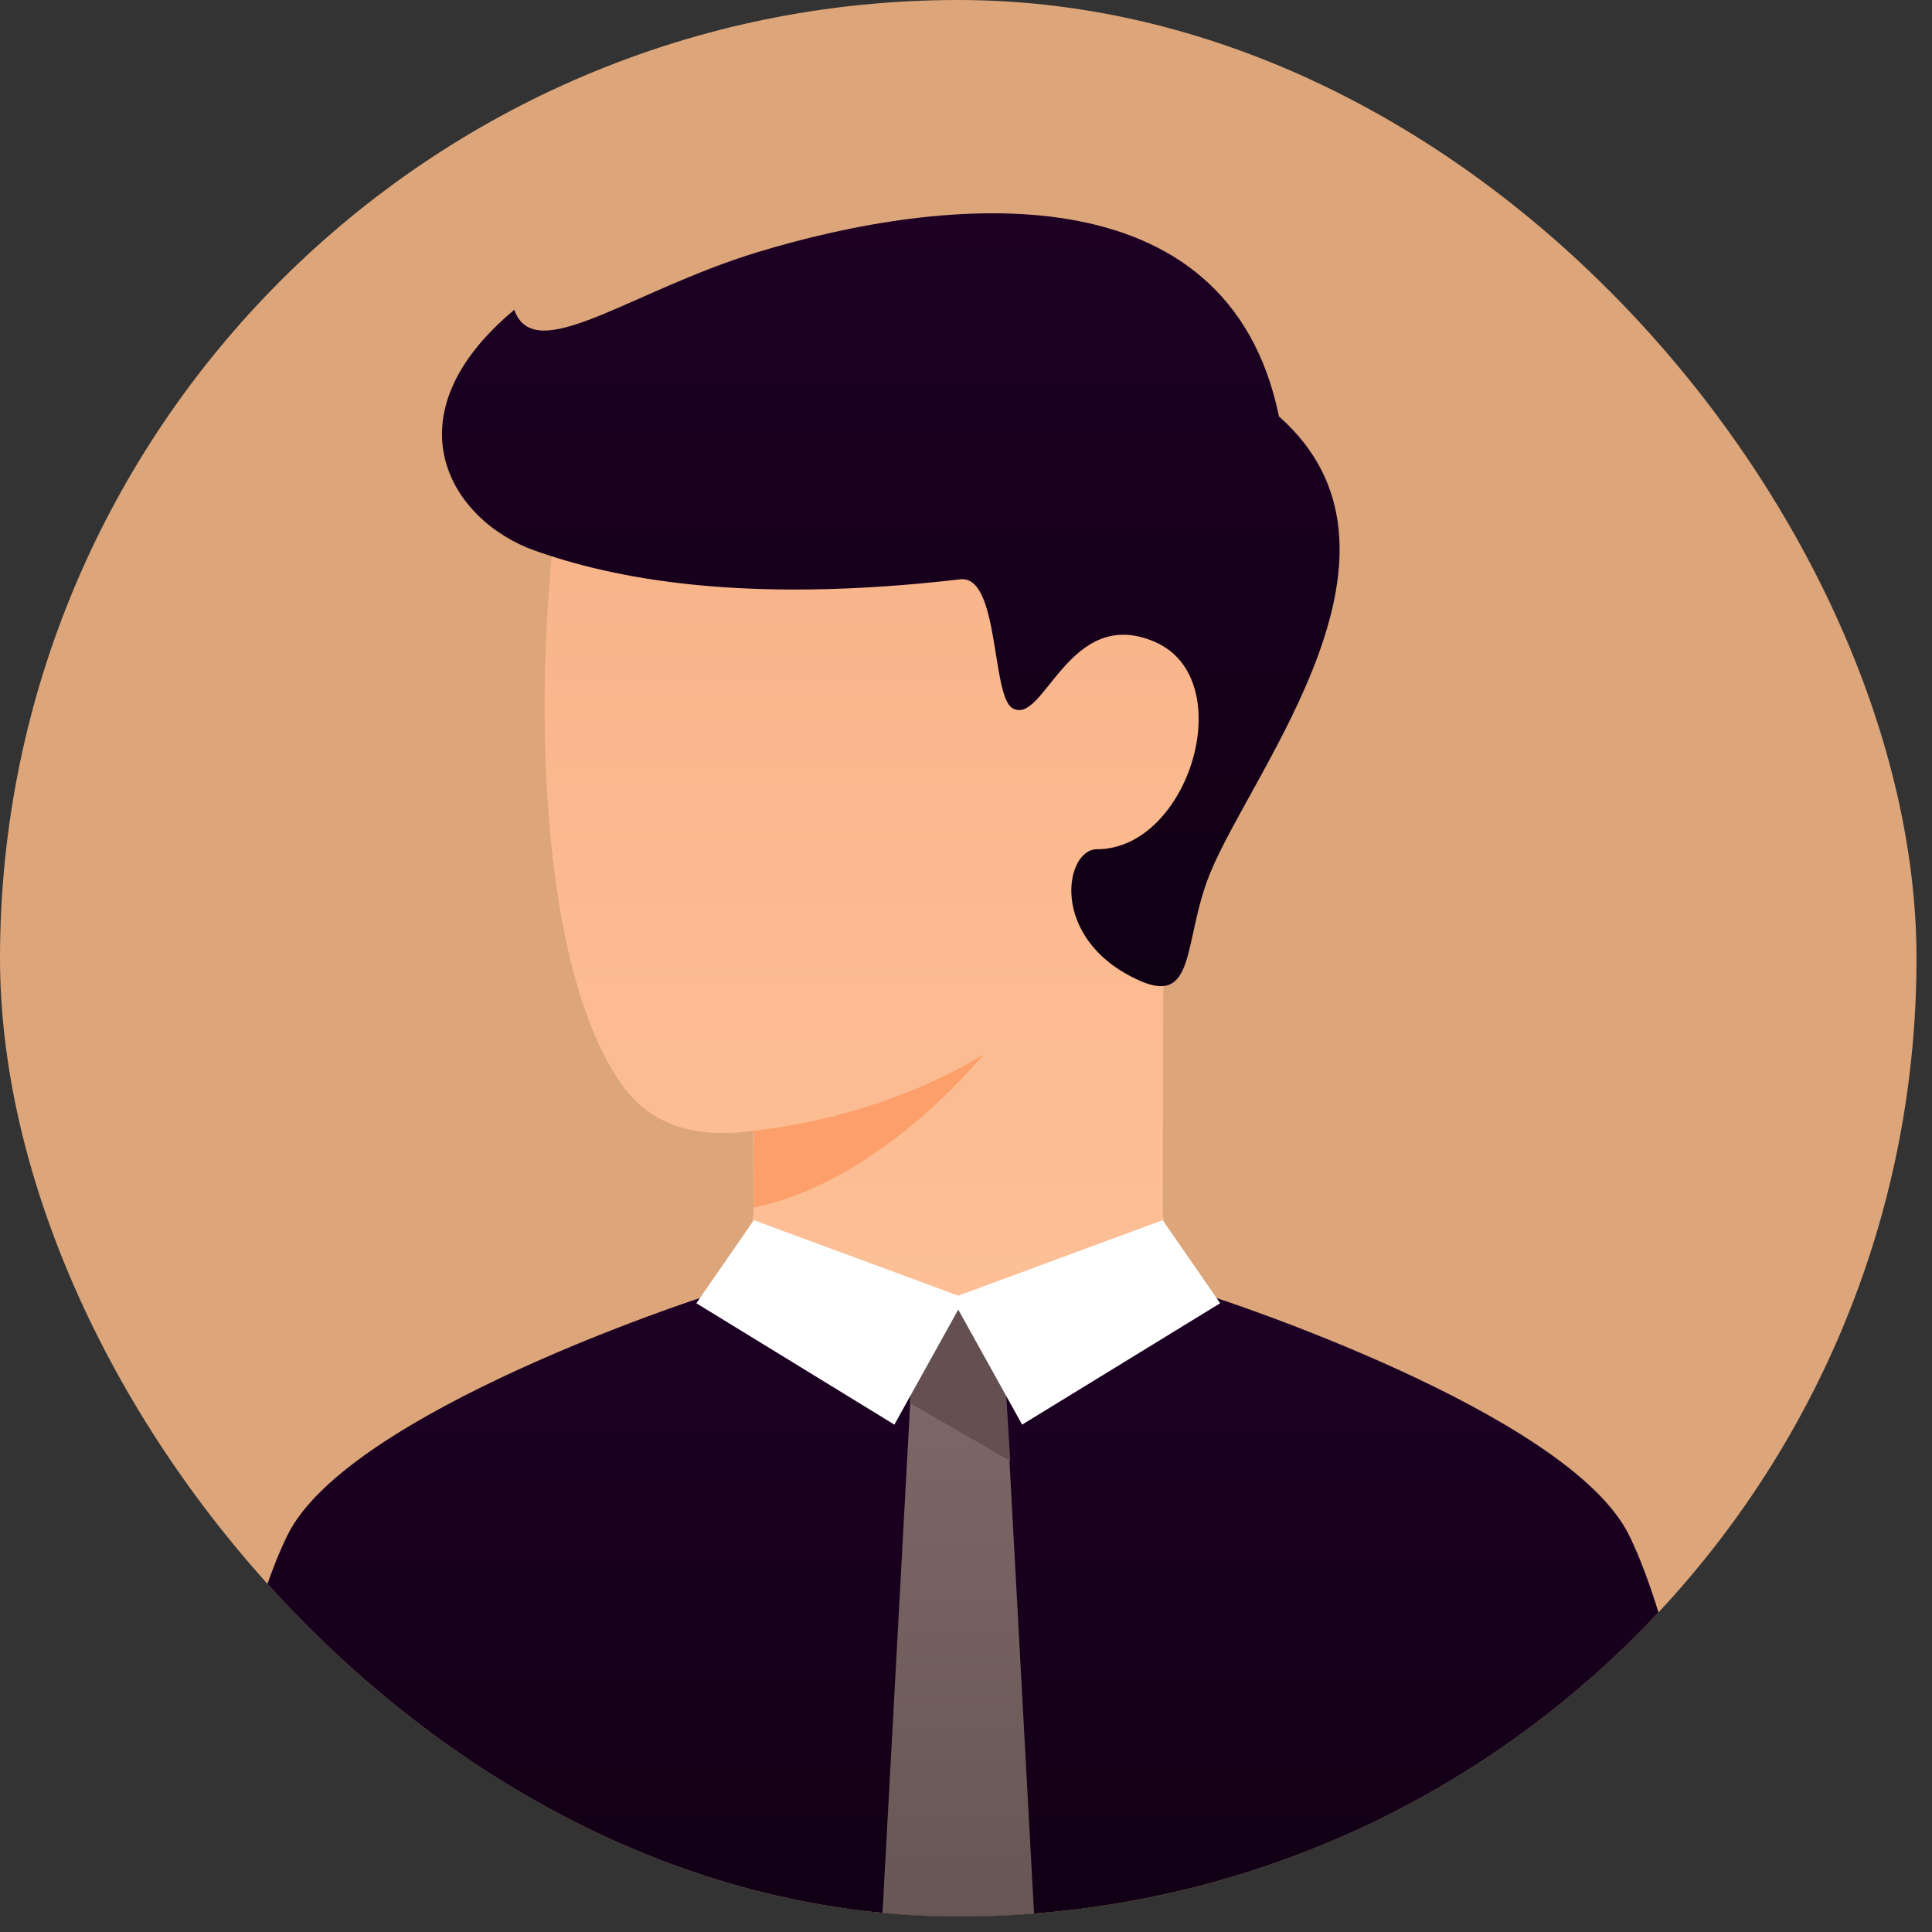 <svg width="111" height="111" viewBox="0 0 111 111" fill="none" xmlns="http://www.w3.org/2000/svg">
<rect x="0" y="0" width="111" height="111" fill="#333333" stroke="none"/>
<g clip-path="url(#clip0_3874_2547)">
<rect width="110.11" height="110.11" rx="55.055" fill="#DCA57A"/>
<path d="M34.868 76.998C41.597 81.891 48.326 85.807 55.055 85.807C61.784 85.807 68.513 81.891 75.242 76.998C69.695 75.309 66.882 72.789 66.8 69.437C66.8 68.839 66.805 67.991 66.808 66.397C66.808 66.144 66.809 65.885 66.81 65.62C66.821 61.348 66.839 55.71 66.865 49.984C72.125 43.166 70.192 35.172 68.544 35.372C66.523 35.618 49.015 19.003 45.656 18.151C42.298 17.299 33.767 20.049 32.299 27.711C30.831 35.373 30.217 54.685 35.786 62.396C37.37 64.59 39.866 65.448 43.273 64.971C43.278 66.574 43.288 67.474 43.31 69.29C43.266 72.795 40.453 75.311 34.868 76.998Z" fill="url(#paint0_linear_3874_2547)"/>
<path d="M43.31 64.965C51.385 64.047 56.523 60.56 56.523 60.56C56.523 60.56 50.651 67.901 43.31 69.369V64.965Z" fill="#FC9F6A"/>
<path d="M69.553 50.1C72.082 44.018 82.216 31.632 73.48 23.924C70.544 9.61 54.321 11.195 43.493 14.498C36.216 16.718 30.721 21.105 29.546 17.801C22.206 23.924 25.882 29.913 30.721 31.632C35.113 33.192 42.539 34.752 55.167 33.284C57.423 33.021 56.951 39.93 58.156 40.677C59.965 41.797 61.368 34.752 66.326 36.867C71.284 38.983 68.342 48.792 63.02 48.792C61.184 48.792 60.267 53.838 65.222 56.224C68.819 57.991 67.91 54.052 69.553 50.1Z" fill="url(#paint1_linear_3874_2547)"/>
<path d="M93.594 88.201C97.088 95.306 99.099 111.691 99.099 111.691H11.011C11.011 111.691 13.023 95.304 16.517 88.201C20.01 81.098 40.41 74.51 40.41 74.51C51.683 78.912 58.581 78.912 69.689 74.508C69.689 74.508 90.099 81.096 93.594 88.201Z" fill="url(#paint2_linear_3874_2547)"/>
<path d="M57.624 77.077L59.459 110.844H50.651L52.486 77.077C52.486 77.077 54.199 75.242 55.055 75.242C55.911 75.242 57.624 77.077 57.624 77.077Z" fill="url(#paint3_linear_3874_2547)"/>
<path d="M58.042 83.938L52.271 80.603L52.486 77.077C53.628 75.854 54.484 75.242 55.055 75.242C55.626 75.242 56.482 75.854 57.624 77.077L58.043 83.938H58.042Z" fill="#645050"/>
<path d="M55.055 75.239L51.385 81.849L40.007 74.875L43.31 70.103L55.055 74.442L66.8 70.103L70.103 74.875L58.725 81.849L55.055 75.239Z" fill="white"/>
</g>
<defs>
<linearGradient id="paint0_linear_3874_2547" x1="53.264" y1="18.002" x2="53.264" y2="85.807" gradientUnits="userSpaceOnUse">
<stop stop-color="#F7B186"/>
<stop offset="1" stop-color="#FFC299"/>
</linearGradient>
<linearGradient id="paint1_linear_3874_2547" x1="51.179" y1="12.255" x2="51.179" y2="56.658" gradientUnits="userSpaceOnUse">
<stop stop-color="#1D0024"/>
<stop offset="1" stop-color="#100014"/>
</linearGradient>
<linearGradient id="paint2_linear_3874_2547" x1="55.055" y1="74.508" x2="55.055" y2="111.691" gradientUnits="userSpaceOnUse">
<stop stop-color="#1D0024"/>
<stop offset="1" stop-color="#100014"/>
</linearGradient>
<linearGradient id="paint3_linear_3874_2547" x1="55.055" y1="75.242" x2="55.055" y2="110.844" gradientUnits="userSpaceOnUse">
<stop stop-color="#806A6A"/>
<stop offset="1" stop-color="#665654"/>
</linearGradient>
<clipPath id="clip0_3874_2547">
<rect width="110.11" height="110.11" rx="55.055" fill="white"/>
</clipPath>
</defs>
</svg>

